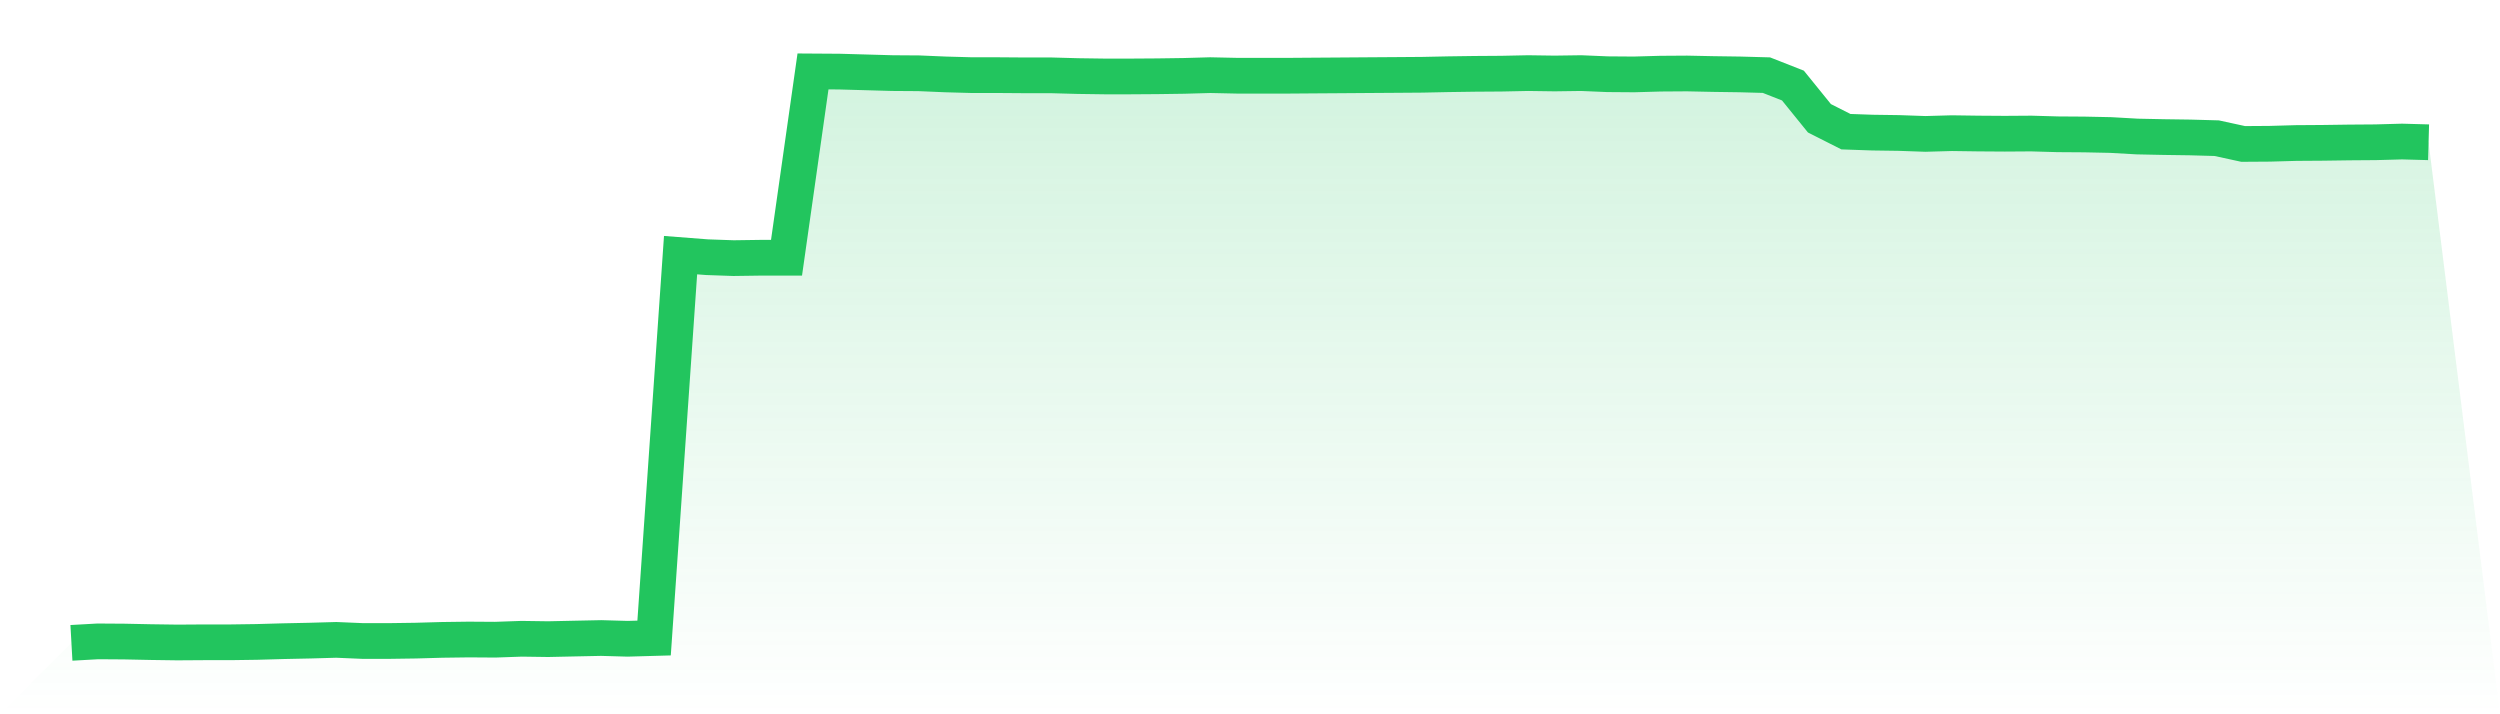 <svg viewBox="0 0 140 40" xmlns="http://www.w3.org/2000/svg">
<defs>
<linearGradient id="gradient" x1="0" x2="0" y1="0" y2="1">
<stop offset="0%" stop-color="#22c55e" stop-opacity="0.2"/>
<stop offset="100%" stop-color="#22c55e" stop-opacity="0"/>
</linearGradient>
</defs>
<path d="M4,36 L4,36 L5.483,35.917 L6.966,35.927 L8.449,35.958 L9.933,35.979 L11.416,35.969 L12.899,35.969 L14.382,35.948 L15.865,35.906 L17.348,35.875 L18.831,35.833 L20.315,35.896 L21.798,35.896 L23.281,35.875 L24.764,35.833 L26.247,35.813 L27.73,35.823 L29.213,35.771 L30.697,35.792 L32.18,35.76 L33.663,35.729 L35.146,35.771 L36.629,35.729 L38.112,14.288 L39.596,14.403 L41.079,14.455 L42.562,14.434 L44.045,14.434 L45.528,4 L47.011,4.01 L48.494,4.052 L49.978,4.094 L51.461,4.104 L52.944,4.167 L54.427,4.208 L55.91,4.208 L57.393,4.219 L58.876,4.219 L60.36,4.26 L61.843,4.281 L63.326,4.281 L64.809,4.271 L66.292,4.25 L67.775,4.208 L69.258,4.24 L70.742,4.24 L72.225,4.24 L73.708,4.229 L75.191,4.219 L76.674,4.208 L78.157,4.198 L79.64,4.187 L81.124,4.156 L82.607,4.135 L84.09,4.125 L85.573,4.094 L87.056,4.115 L88.539,4.094 L90.022,4.156 L91.506,4.167 L92.989,4.125 L94.472,4.115 L95.955,4.146 L97.438,4.167 L98.921,4.208 L100.404,4.791 L101.888,6.624 L103.371,7.374 L104.854,7.426 L106.337,7.447 L107.82,7.499 L109.303,7.457 L110.787,7.478 L112.27,7.488 L113.753,7.478 L115.236,7.52 L116.719,7.53 L118.202,7.561 L119.685,7.645 L121.169,7.676 L122.652,7.697 L124.135,7.738 L125.618,8.061 L127.101,8.051 L128.584,8.009 L130.067,7.999 L131.551,7.978 L133.034,7.967 L134.517,7.926 L136,7.967 L140,40 L0,40 z" fill="url(#gradient)"/>
<path d="M4,36 L4,36 L5.483,35.917 L6.966,35.927 L8.449,35.958 L9.933,35.979 L11.416,35.969 L12.899,35.969 L14.382,35.948 L15.865,35.906 L17.348,35.875 L18.831,35.833 L20.315,35.896 L21.798,35.896 L23.281,35.875 L24.764,35.833 L26.247,35.813 L27.73,35.823 L29.213,35.771 L30.697,35.792 L32.18,35.76 L33.663,35.729 L35.146,35.771 L36.629,35.729 L38.112,14.288 L39.596,14.403 L41.079,14.455 L42.562,14.434 L44.045,14.434 L45.528,4 L47.011,4.01 L48.494,4.052 L49.978,4.094 L51.461,4.104 L52.944,4.167 L54.427,4.208 L55.91,4.208 L57.393,4.219 L58.876,4.219 L60.36,4.26 L61.843,4.281 L63.326,4.281 L64.809,4.271 L66.292,4.25 L67.775,4.208 L69.258,4.24 L70.742,4.24 L72.225,4.24 L73.708,4.229 L75.191,4.219 L76.674,4.208 L78.157,4.198 L79.64,4.187 L81.124,4.156 L82.607,4.135 L84.09,4.125 L85.573,4.094 L87.056,4.115 L88.539,4.094 L90.022,4.156 L91.506,4.167 L92.989,4.125 L94.472,4.115 L95.955,4.146 L97.438,4.167 L98.921,4.208 L100.404,4.791 L101.888,6.624 L103.371,7.374 L104.854,7.426 L106.337,7.447 L107.82,7.499 L109.303,7.457 L110.787,7.478 L112.27,7.488 L113.753,7.478 L115.236,7.52 L116.719,7.53 L118.202,7.561 L119.685,7.645 L121.169,7.676 L122.652,7.697 L124.135,7.738 L125.618,8.061 L127.101,8.051 L128.584,8.009 L130.067,7.999 L131.551,7.978 L133.034,7.967 L134.517,7.926 L136,7.967" fill="none" stroke="#22c55e" stroke-width="2"/>
</svg>